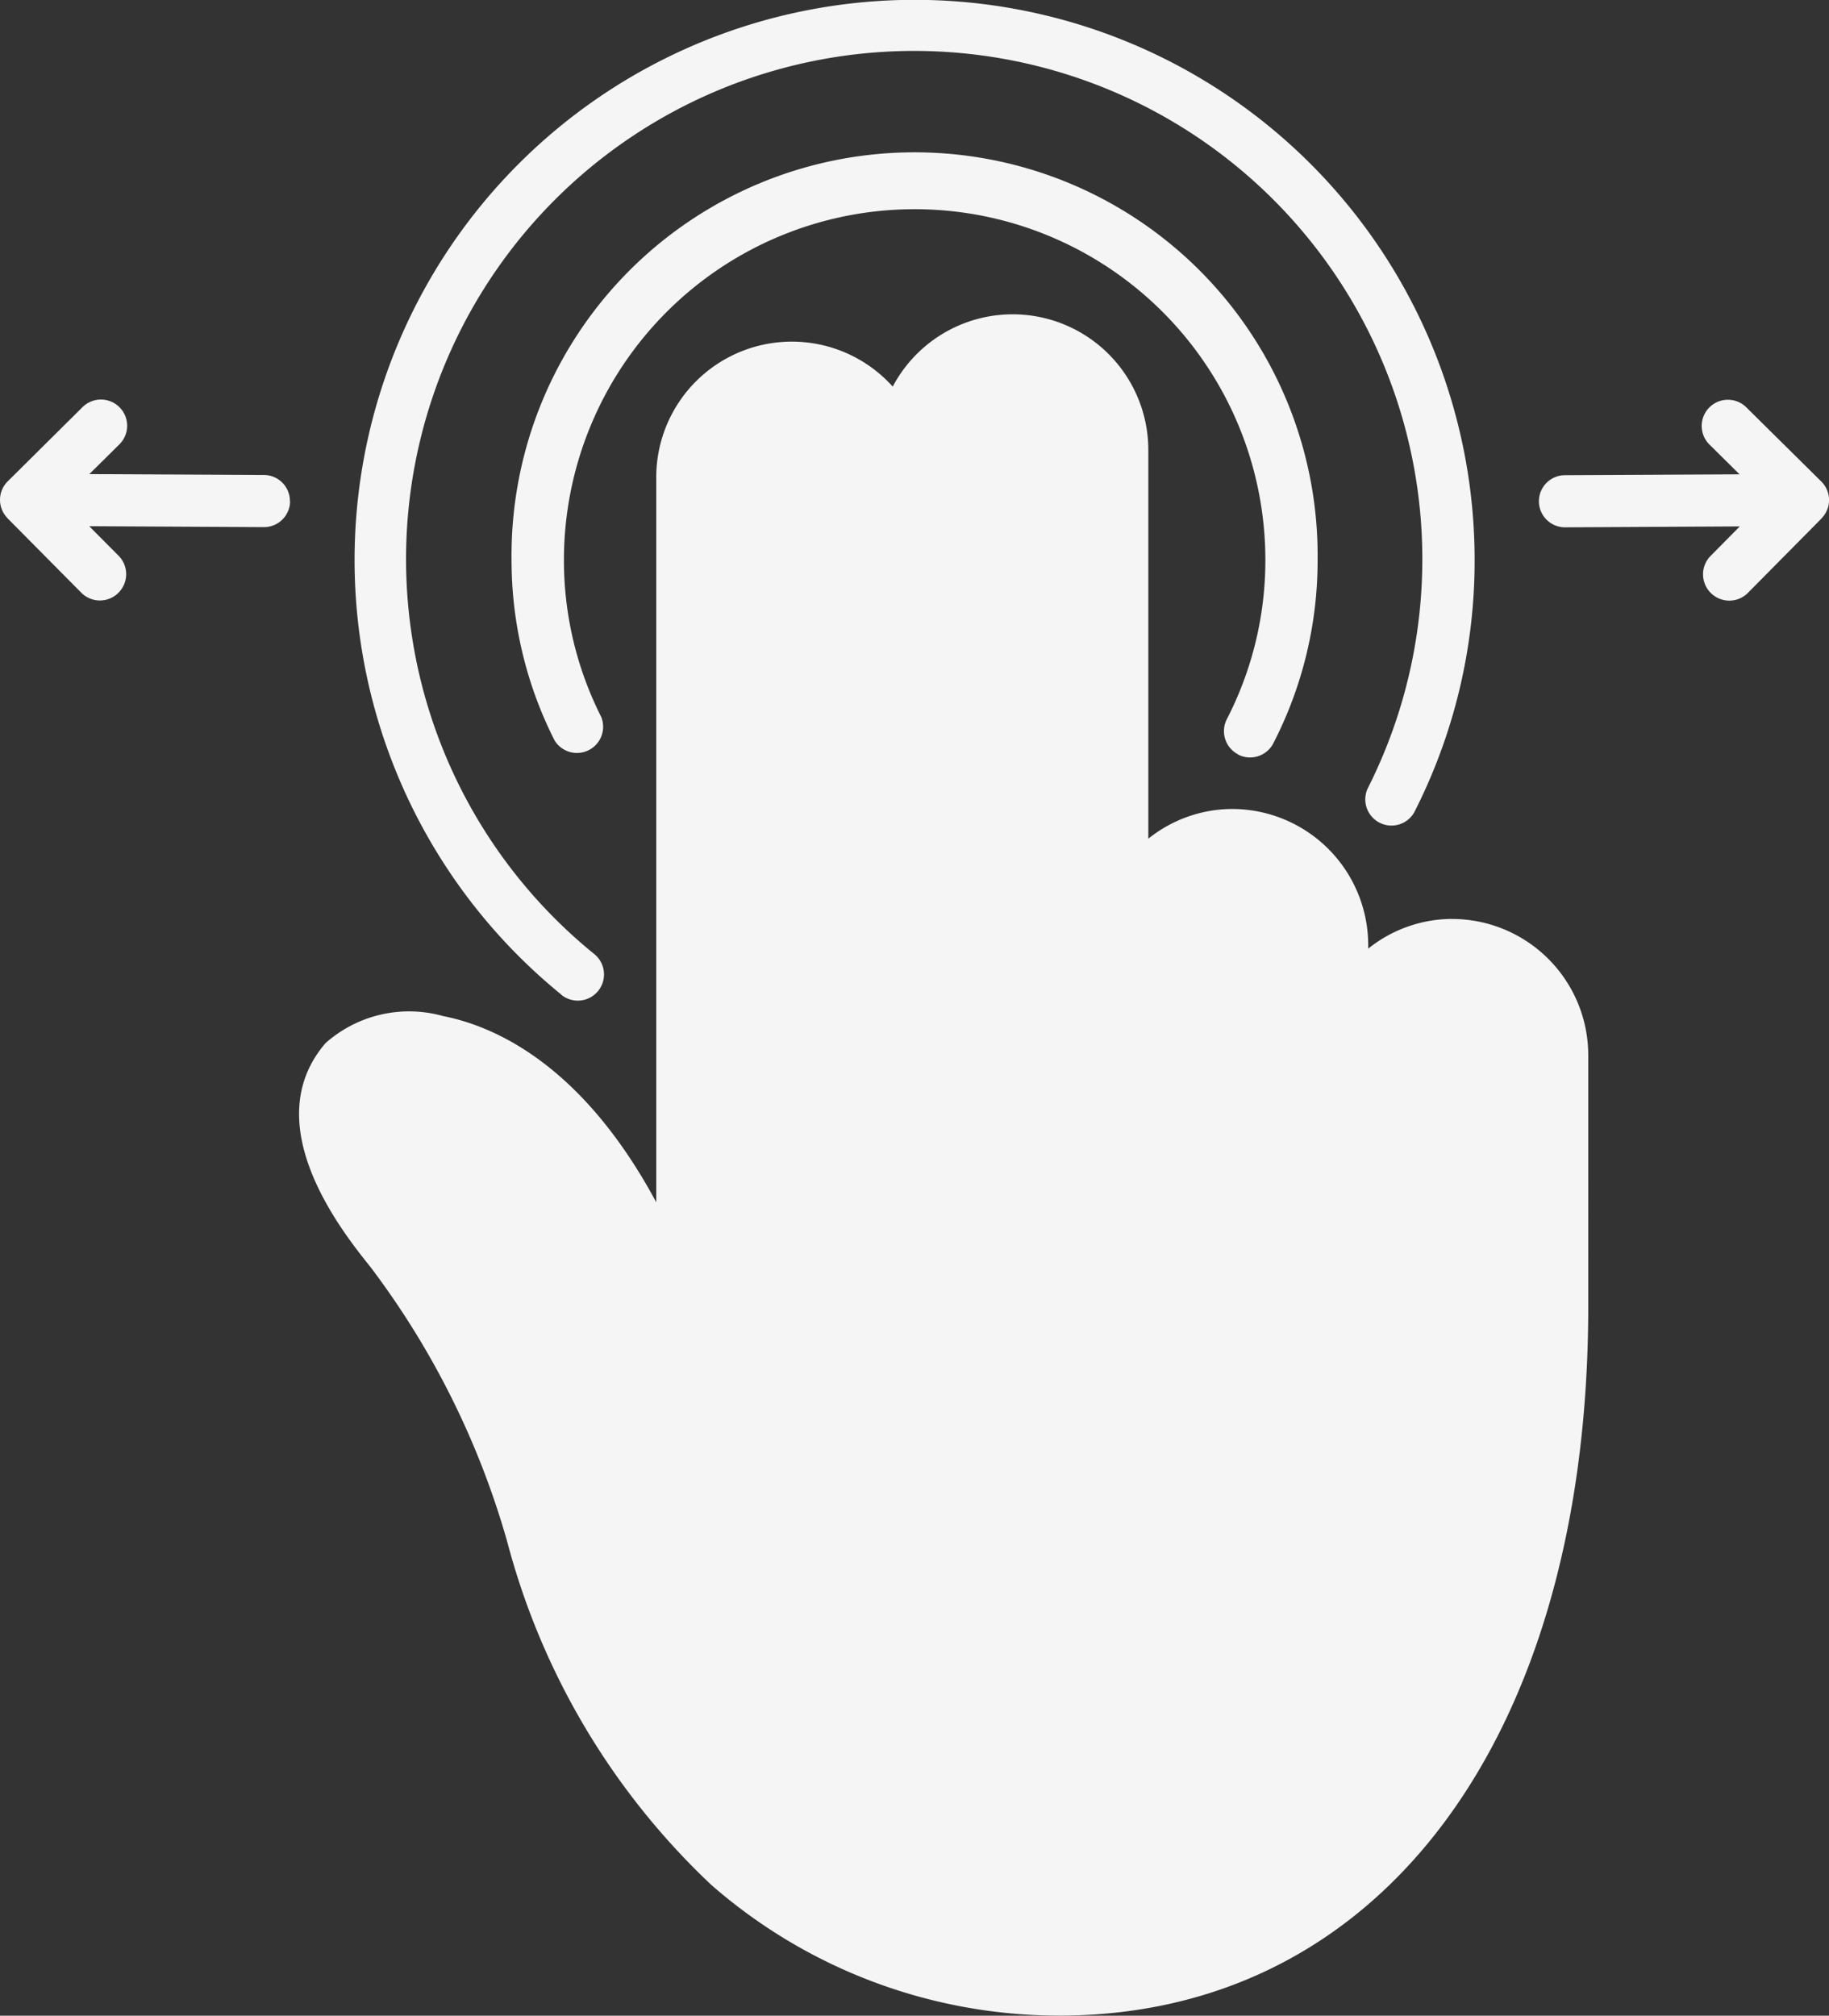 <svg xmlns="http://www.w3.org/2000/svg" xmlns:xlink="http://www.w3.org/1999/xlink" width="35.958" height="39.62" viewBox="0 0 35.958 39.62">
  <rect x="0" y="0" width="35.958" height="39.62" fill="#333333" stroke="none"/>
  <defs>
    <clipPath id="clip-path">
      <rect id="사각형_48" data-name="사각형 48" width="35.958" height="39.62" fill="#f5f5f5"/>
    </clipPath>
  </defs>
  <g id="그룹_66" data-name="그룹 66" transform="translate(0 0)">
    <g id="그룹_65" data-name="그룹 65" transform="translate(0 0)" clip-path="url(#clip-path)">
      <path id="패스_2976" data-name="패스 2976" d="M101.623,94.83a2.647,2.647,0,0,0-1.646.584v-.069A2.678,2.678,0,0,0,97.3,92.669a2.647,2.647,0,0,0-1.646.584V85.621a2.667,2.667,0,0,0-5.025-1.254,2.666,2.666,0,0,0-4.649,1.793V100.4c-1.454-2.705-3.175-3.461-4.189-3.66a2.475,2.475,0,0,0-2.313.531c-1.366,1.589.327,3.708.883,4.4a16.337,16.337,0,0,1,2.689,5.4,14.258,14.258,0,0,0,4.01,6.744h0a10.388,10.388,0,0,0,6.843,2.571c6.315,0,10.4-5.475,10.4-13.948V97.506a2.679,2.679,0,0,0-2.676-2.675Z" transform="translate(-73.078 -76.768)" fill="#f5f5f5"/>
      <path id="패스_2977" data-name="패스 2977" d="M149.315,53.2a.515.515,0,0,0,.693-.225,7.84,7.84,0,0,0,.869-3.6,7.924,7.924,0,1,0-15.847,0,7.834,7.834,0,0,0,.845,3.545.515.515,0,0,0,.917-.462,6.818,6.818,0,0,1-.732-3.083,6.895,6.895,0,0,1,13.79,0,6.813,6.813,0,0,1-.757,3.128.515.515,0,0,0,.223.694Z" transform="translate(-124.973 -38.368)" fill="#f5f5f5"/>
      <path id="패스_2978" data-name="패스 2978" d="M97.643,19.554a.515.515,0,0,0,.649-.8,9.99,9.99,0,1,1,15.2-3.246.515.515,0,0,0,.917.465,10.885,10.885,0,0,0,1.19-4.963,11.01,11.01,0,1,0-17.954,8.542Z" transform="translate(-86.608 -0.001)" fill="#f5f5f5"/>
      <path id="패스_2979" data-name="패스 2979" d="M406.259,107.509a.513.513,0,0,0,.516.512l3.433-.018-.574.58h0a.515.515,0,0,0-.086.608.528.528,0,0,0,.09.12.515.515,0,0,0,.728,0l1.448-1.463s0-.007.007-.01h0a.511.511,0,0,0-.011-.718l-1.463-1.447a.515.515,0,1,0-.724.732l.58.574-3.433.017h0a.513.513,0,0,0-.511.517Z" transform="translate(-376.004 -97.656)" fill="#f5f5f5"/>
      <path id="패스_2980" data-name="패스 2980" d="M5.7,107.51a.513.513,0,0,0-.511-.517h0l-3.433-.017.58-.574a.515.515,0,1,0-.724-.732L.153,107.117a.511.511,0,0,0-.011.718h0s0,.008.007.01L1.6,109.309a.515.515,0,0,0,.728,0,.534.534,0,0,0,.09-.12.515.515,0,0,0-.086-.608h0L1.754,108l3.433.018a.513.513,0,0,0,.516-.512Z" transform="translate(0 -97.657)" fill="#f5f5f5"/>
    </g>
  </g>
</svg>
